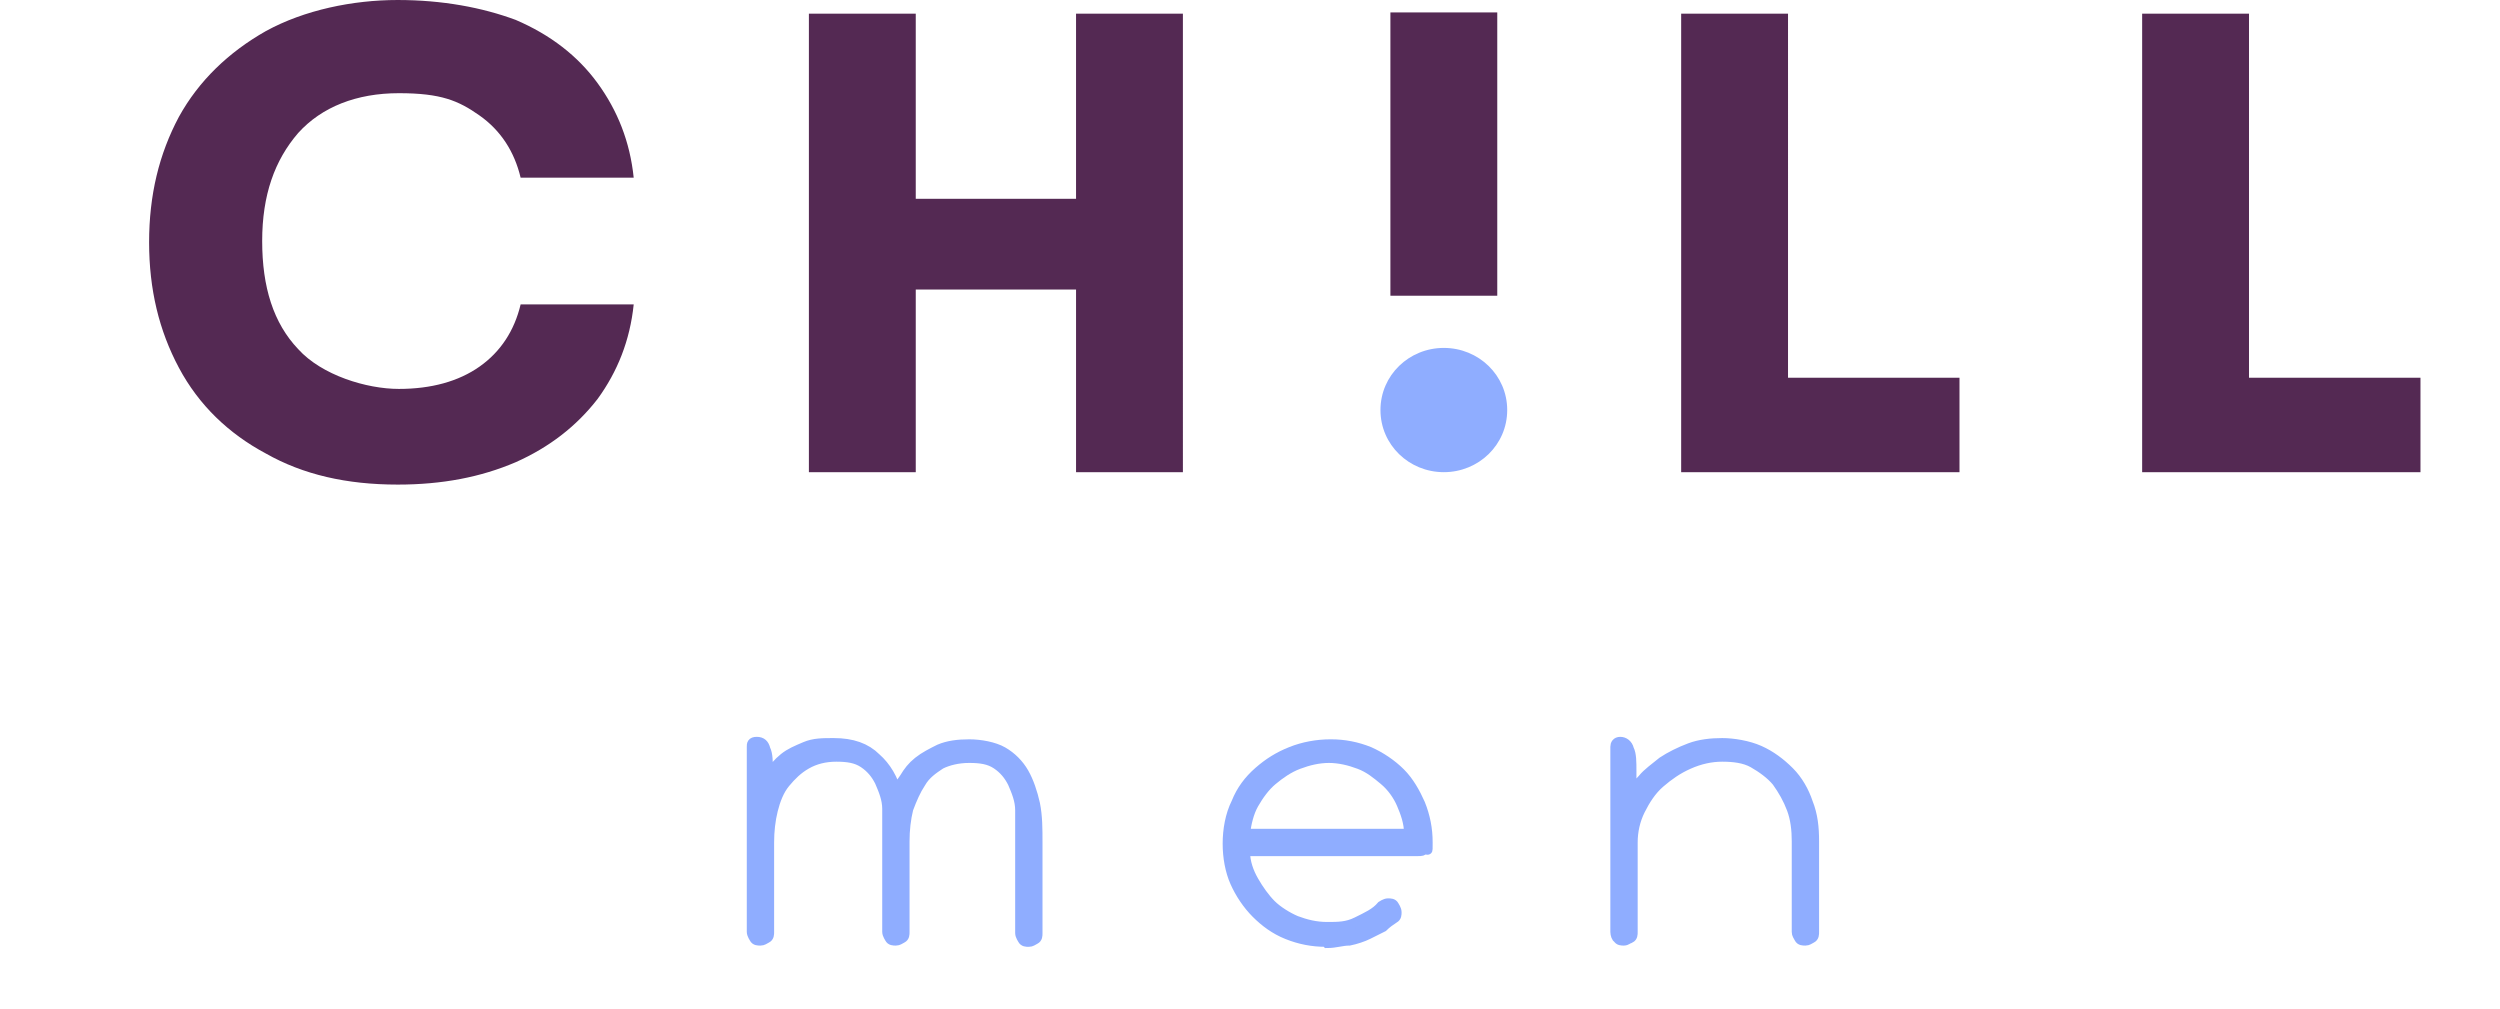 <?xml version="1.0" encoding="UTF-8"?>
<svg id="Vrstva_1" data-name="Vrstva 1" xmlns="http://www.w3.org/2000/svg" width="201.2" height="81.2" version="1.1" viewBox="0 0 201.2 81.2">
  <defs>
    <style>
      .cls-1, .cls-2 {
        stroke-width: 0px;
      }

      .cls-1, .cls-3 {
        fill: #8fadff;
      }

      .cls-2 {
        fill: #542953;
      }

      .cls-3 {
        stroke: #8fadff;
        stroke-width: .8px;
      }
    </style>
  </defs>
  <path class="cls-2" d="M172.4,38h22.4v-7.6h-13.8V1.1h-8.6v36.9h0ZM135.3,38h22.4v-7.6h-13.8V1.1h-8.6v36.9h0ZM65.1,38h8.6v-14.7h12.9v14.7h8.6V1.1h-8.6v14.9h-12.9V1.1h-8.6v36.9ZM32,39c3.6,0,6.7-.6,9.5-1.8,2.7-1.2,4.9-2.9,6.6-5.1,1.6-2.2,2.6-4.7,2.9-7.6h-9.1c-.5,2.1-1.6,3.8-3.3,5s-3.9,1.8-6.5,1.8-6.2-1.1-8.1-3.2c-2-2.1-2.9-5-2.9-8.7s1-6.5,2.9-8.7c1.9-2.1,4.7-3.2,8.1-3.2s4.8.6,6.5,1.8,2.8,2.9,3.3,5h9.1c-.3-2.9-1.3-5.4-2.9-7.6-1.6-2.2-3.8-3.9-6.6-5.1-2.7-1-5.9-1.6-9.5-1.6s-7.5.8-10.6,2.5c-3,1.7-5.4,4-7,6.9-1.6,3-2.4,6.3-2.4,10.1s.8,7.1,2.4,10.1c1.6,3,4,5.3,7,6.9,3,1.7,6.5,2.5,10.6,2.5"/>
  <path class="cls-1" d="M116.2,28c2.8,0,5.1,2.2,5.1,5s-2.3,5-5.1,5-5.1-2.2-5.1-5,2.3-5,5.1-5"/>
  <rect class="cls-2" x="111.9" y="1" width="8.6" height="22.8"/>
  <g>
    <path class="cls-3" d="M61.5,63.4c0-.4.2-.8.5-1.2s.6-.8,1.1-1.2,1-.6,1.7-.9,1.4-.3,2.3-.3c1.5,0,2.6.4,3.4,1.2.8.7,1.4,1.7,1.7,2.9,0-.4.3-.9.6-1.3.3-.5.6-.9,1.1-1.3.5-.4,1.1-.7,1.7-1,.7-.3,1.5-.4,2.4-.4s2,.2,2.7.6c.7.4,1.3,1,1.7,1.7s.7,1.6.9,2.5c.2,1,.2,2,.2,3.1v7.3c0,.2,0,.4-.2.5s-.3.2-.5.2-.4,0-.5-.2c0,0-.2-.3-.2-.5v-7.3c0-.9,0-1.8,0-2.6,0-.8-.3-1.5-.6-2.2-.3-.6-.7-1.1-1.3-1.5-.6-.4-1.3-.5-2.2-.5s-1.7.2-2.3.5c-.6.4-1.2.8-1.6,1.5-.4.6-.7,1.3-1,2.1-.2.8-.3,1.7-.3,2.6v7.3c0,.2,0,.4-.2.5s-.3.2-.5.2-.4,0-.5-.2c0,0-.2-.3-.2-.5v-7.3c0-.9,0-1.8,0-2.6,0-.8-.3-1.5-.6-2.2-.3-.6-.7-1.1-1.3-1.5-.6-.4-1.3-.5-2.2-.5s-1.7.2-2.4.6c-.7.4-1.2.9-1.7,1.5s-.8,1.4-1,2.2-.3,1.7-.3,2.6v7.2c0,.2,0,.4-.2.5s-.3.2-.5.2-.4,0-.5-.2c0,0-.2-.3-.2-.5v-14.9c0-.2,0-.4.4-.4s.6.2.7.6c.2.4.2,1,.2,1.8v1.2h0Z"/>
    <path class="cls-3" d="M106.7,75.8c-1.1,0-2.1-.2-3.1-.6s-1.8-1-2.5-1.7-1.3-1.6-1.7-2.5-.6-2-.6-3.1.2-2.3.7-3.3c.4-1,1-1.8,1.8-2.5s1.6-1.2,2.6-1.6,2.1-.6,3.2-.6,2.1.2,3.1.6c.9.4,1.8,1,2.5,1.7s1.2,1.6,1.6,2.5c.4,1,.6,2,.6,3.1s0,.3-.2.5-.3.2-.6.2h-13.9c0,.9.3,1.7.7,2.4.4.7.9,1.4,1.4,1.9s1.3,1,2,1.3c.8.3,1.6.5,2.5.5s1.6,0,2.4-.4,1.5-.7,2-1.3c0,0,.3-.2.5-.2s.4,0,.5.2c0,0,.2.3.2.5s0,.4-.2.5c-.3.2-.6.4-.9.7-.4.2-.8.4-1.2.6s-1,.4-1.5.5c-.6,0-1.1.2-1.8.2h0ZM107,61c-.9,0-1.7.2-2.5.5s-1.5.8-2.1,1.3-1.1,1.2-1.5,1.9-.6,1.6-.7,2.4h13.2c0-.9-.3-1.7-.6-2.4-.3-.7-.8-1.4-1.4-1.9s-1.2-1-2-1.3-1.6-.5-2.5-.5h0Z"/>
    <path class="cls-3" d="M131.3,64.1c.2-.4.4-.9.9-1.4.4-.5,1-.9,1.6-1.4.6-.4,1.4-.8,2.2-1.1s1.7-.4,2.6-.4,2.1.2,3,.6,1.7,1,2.4,1.7,1.2,1.6,1.5,2.5c.4,1,.5,2,.5,3.1v7.3c0,.2,0,.4-.2.5s-.3.2-.5.2-.4,0-.5-.2-.2-.3-.2-.5v-7.3c0-.9-.1-1.8-.4-2.6-.3-.8-.7-1.5-1.2-2.2-.5-.6-1.2-1.1-1.9-1.5s-1.6-.5-2.5-.5-1.8.2-2.7.6c-.9.4-1.6.9-2.3,1.5s-1.2,1.4-1.6,2.2c-.4.8-.6,1.7-.6,2.6v7.2c0,.2,0,.4-.2.5-.1,0-.3.2-.5.2s-.4,0-.5-.2c-.1,0-.2-.3-.2-.5v-14.9c0-.2.1-.4.4-.4s.6.2.7.6c.2.4.2,1,.2,1.8v1.8h0v.2Z"/>
  </g>
</svg>